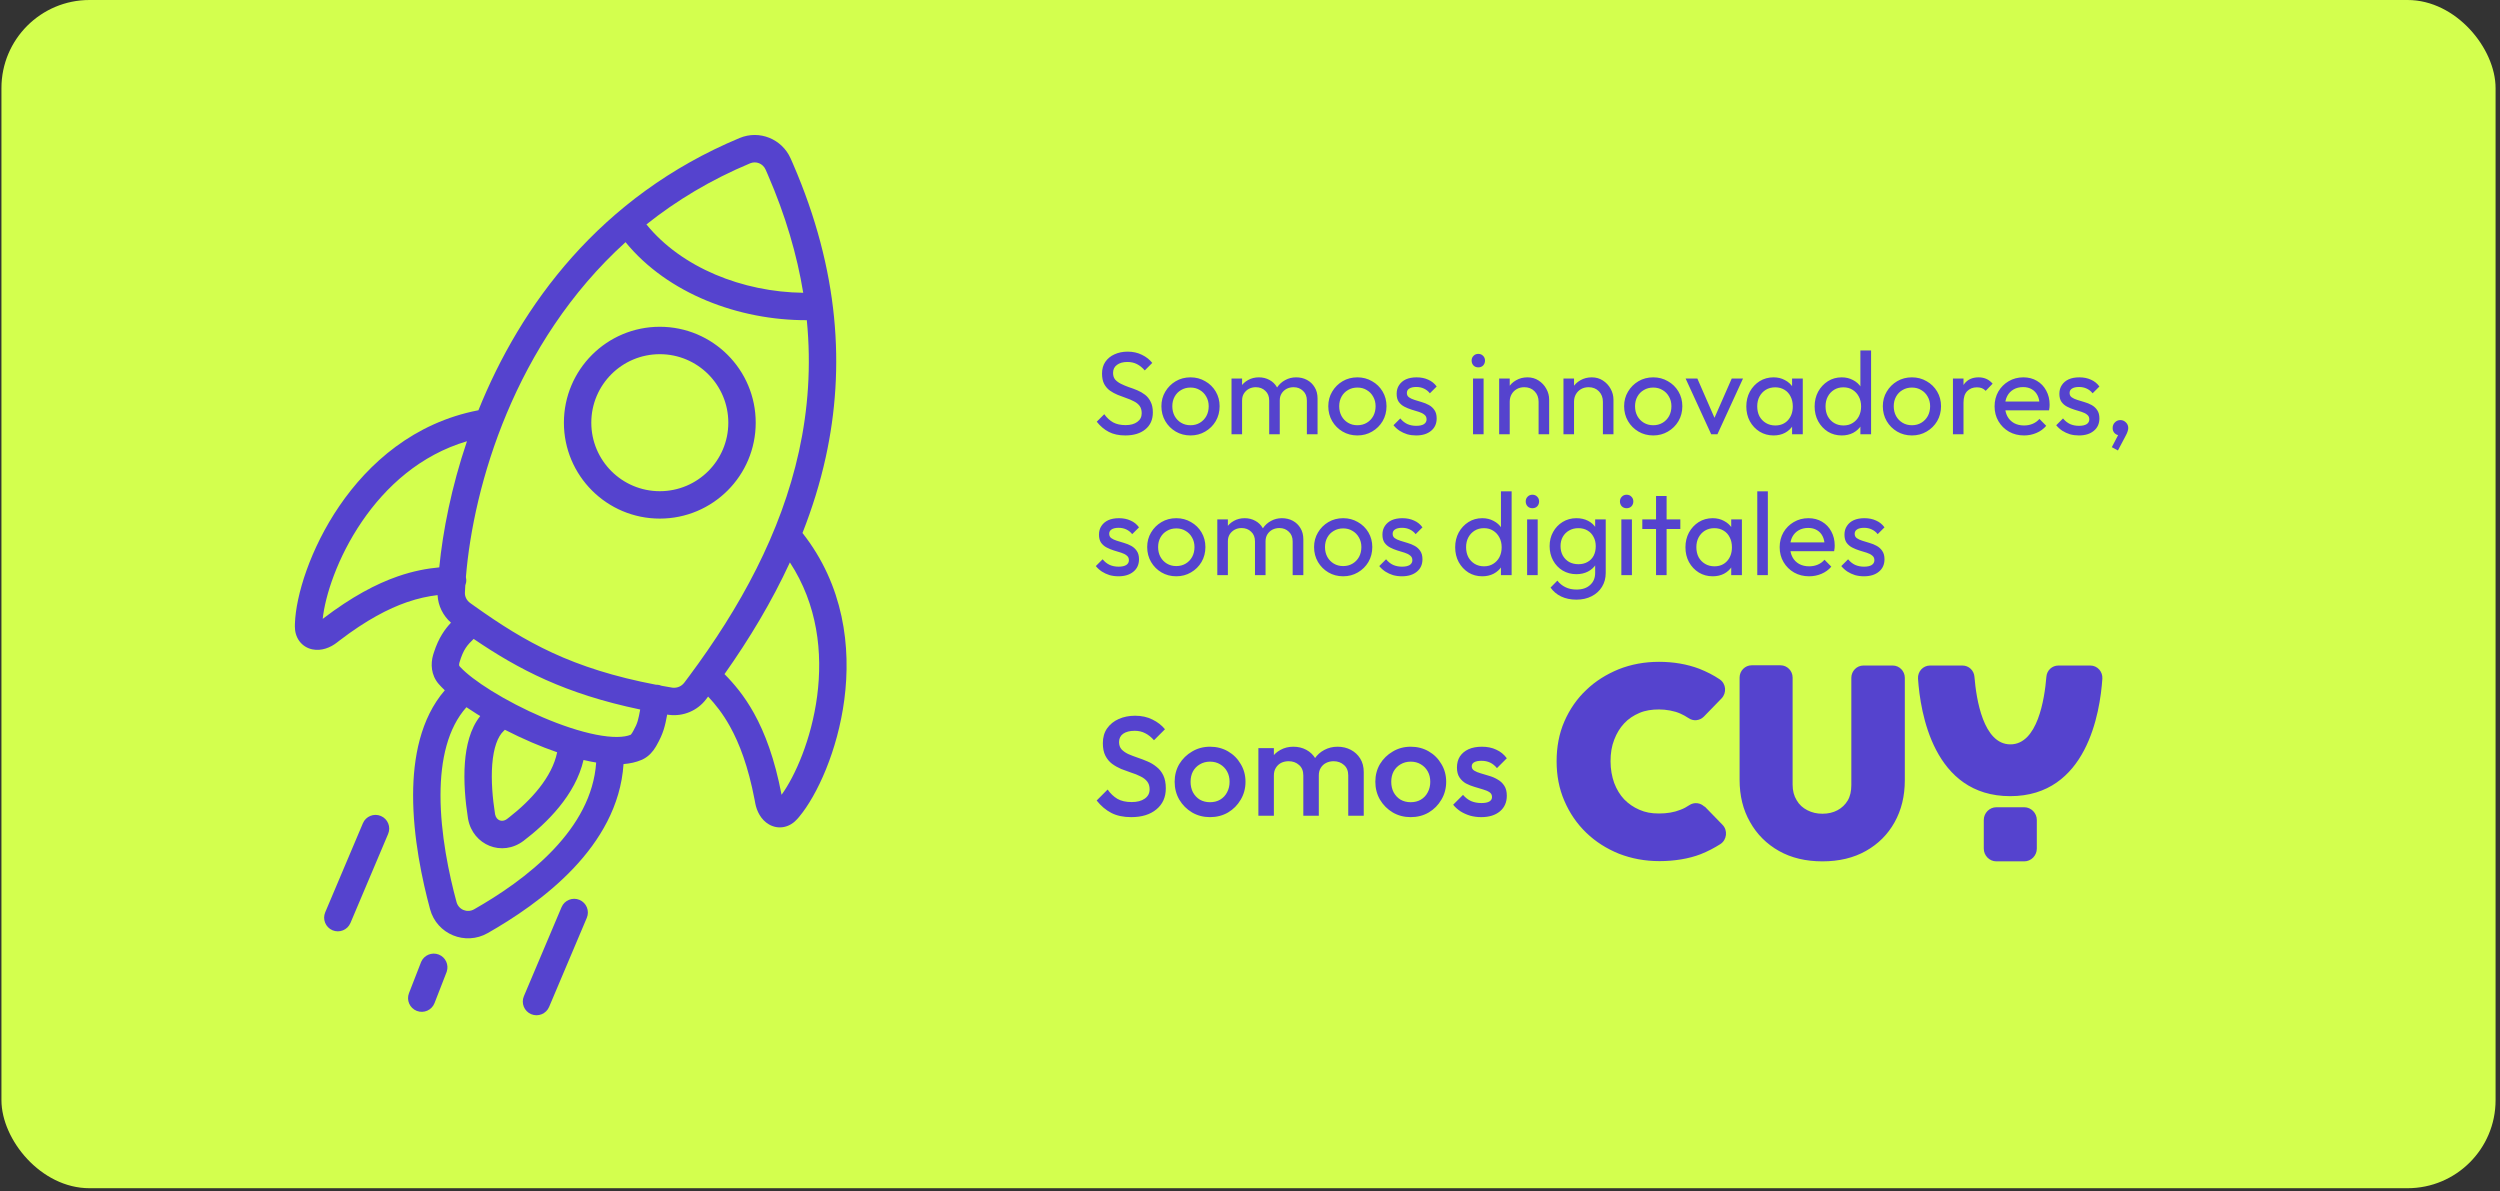<svg width="426" height="203" viewBox="0 0 426 203" fill="none" xmlns="http://www.w3.org/2000/svg">
<rect x="0" y="0" width="426" height="203" fill="#333333" stroke="none"/>
<rect x="0.246" width="425" height="202.471" rx="15" fill="#D3FF4E"/>
<path d="M191.746 74.2C190.653 74.2 189.719 74 188.946 73.6C188.173 73.2 187.486 72.62 186.886 71.86L188.166 70.58C188.606 71.193 189.113 71.66 189.686 71.98C190.259 72.287 190.966 72.44 191.806 72.44C192.633 72.44 193.293 72.26 193.786 71.9C194.293 71.54 194.546 71.047 194.546 70.42C194.546 69.9 194.426 69.48 194.186 69.16C193.946 68.84 193.619 68.58 193.206 68.38C192.806 68.167 192.366 67.98 191.886 67.82C191.406 67.647 190.926 67.467 190.446 67.28C189.966 67.08 189.526 66.84 189.126 66.56C188.726 66.267 188.399 65.887 188.146 65.42C187.906 64.953 187.786 64.367 187.786 63.66C187.786 62.873 187.973 62.207 188.346 61.66C188.733 61.1 189.253 60.673 189.906 60.38C190.573 60.073 191.319 59.92 192.146 59.92C193.053 59.92 193.866 60.1 194.586 60.46C195.306 60.807 195.893 61.267 196.346 61.84L195.066 63.12C194.653 62.64 194.206 62.28 193.726 62.04C193.259 61.8 192.719 61.68 192.106 61.68C191.359 61.68 190.766 61.847 190.326 62.18C189.886 62.5 189.666 62.953 189.666 63.54C189.666 64.007 189.786 64.387 190.026 64.68C190.279 64.96 190.606 65.2 191.006 65.4C191.406 65.6 191.846 65.787 192.326 65.96C192.819 66.12 193.306 66.3 193.786 66.5C194.266 66.7 194.706 66.953 195.106 67.26C195.506 67.567 195.826 67.967 196.066 68.46C196.319 68.94 196.446 69.547 196.446 70.28C196.446 71.507 196.019 72.467 195.166 73.16C194.326 73.853 193.186 74.2 191.746 74.2ZM202.863 74.2C201.93 74.2 201.09 73.98 200.343 73.54C199.596 73.1 199.003 72.507 198.563 71.76C198.123 71 197.903 70.153 197.903 69.22C197.903 68.3 198.123 67.473 198.563 66.74C199.003 65.993 199.596 65.4 200.343 64.96C201.09 64.52 201.93 64.3 202.863 64.3C203.783 64.3 204.616 64.52 205.363 64.96C206.123 65.387 206.723 65.973 207.163 66.72C207.603 67.467 207.823 68.3 207.823 69.22C207.823 70.153 207.603 71 207.163 71.76C206.723 72.507 206.123 73.1 205.363 73.54C204.616 73.98 203.783 74.2 202.863 74.2ZM202.863 72.46C203.463 72.46 203.996 72.32 204.463 72.04C204.93 71.76 205.296 71.38 205.563 70.9C205.83 70.407 205.963 69.847 205.963 69.22C205.963 68.607 205.823 68.06 205.543 67.58C205.276 67.1 204.91 66.727 204.443 66.46C203.99 66.18 203.463 66.04 202.863 66.04C202.263 66.04 201.73 66.18 201.263 66.46C200.796 66.727 200.43 67.1 200.163 67.58C199.896 68.06 199.763 68.607 199.763 69.22C199.763 69.847 199.896 70.407 200.163 70.9C200.43 71.38 200.796 71.76 201.263 72.04C201.73 72.32 202.263 72.46 202.863 72.46ZM209.851 74V64.5H211.651V74H209.851ZM216.271 74V68.26C216.271 67.553 216.051 67 215.611 66.6C215.185 66.187 214.645 65.98 213.991 65.98C213.551 65.98 213.158 66.073 212.811 66.26C212.465 66.447 212.185 66.707 211.971 67.04C211.758 67.373 211.651 67.773 211.651 68.24L210.911 67.88C210.911 67.16 211.065 66.533 211.371 66C211.691 65.467 212.125 65.053 212.671 64.76C213.218 64.453 213.831 64.3 214.511 64.3C215.178 64.3 215.778 64.447 216.311 64.74C216.858 65.033 217.285 65.447 217.591 65.98C217.911 66.513 218.071 67.147 218.071 67.88V74H216.271ZM222.691 74V68.26C222.691 67.553 222.471 67 222.031 66.6C221.605 66.187 221.071 65.98 220.431 65.98C219.991 65.98 219.591 66.073 219.231 66.26C218.885 66.447 218.605 66.707 218.391 67.04C218.178 67.373 218.071 67.773 218.071 68.24L217.051 67.88C217.091 67.147 217.285 66.52 217.631 66C217.991 65.467 218.451 65.053 219.011 64.76C219.571 64.453 220.185 64.3 220.851 64.3C221.545 64.3 222.165 64.447 222.711 64.74C223.258 65.033 223.691 65.447 224.011 65.98C224.345 66.513 224.511 67.153 224.511 67.9V74H222.691ZM231.301 74.2C230.367 74.2 229.527 73.98 228.781 73.54C228.034 73.1 227.441 72.507 227.001 71.76C226.561 71 226.341 70.153 226.341 69.22C226.341 68.3 226.561 67.473 227.001 66.74C227.441 65.993 228.034 65.4 228.781 64.96C229.527 64.52 230.367 64.3 231.301 64.3C232.221 64.3 233.054 64.52 233.801 64.96C234.561 65.387 235.161 65.973 235.601 66.72C236.041 67.467 236.261 68.3 236.261 69.22C236.261 70.153 236.041 71 235.601 71.76C235.161 72.507 234.561 73.1 233.801 73.54C233.054 73.98 232.221 74.2 231.301 74.2ZM231.301 72.46C231.901 72.46 232.434 72.32 232.901 72.04C233.367 71.76 233.734 71.38 234.001 70.9C234.267 70.407 234.401 69.847 234.401 69.22C234.401 68.607 234.261 68.06 233.981 67.58C233.714 67.1 233.347 66.727 232.881 66.46C232.427 66.18 231.901 66.04 231.301 66.04C230.701 66.04 230.167 66.18 229.701 66.46C229.234 66.727 228.867 67.1 228.601 67.58C228.334 68.06 228.201 68.607 228.201 69.22C228.201 69.847 228.334 70.407 228.601 70.9C228.867 71.38 229.234 71.76 229.701 72.04C230.167 72.32 230.701 72.46 231.301 72.46ZM241.309 74.2C240.775 74.2 240.269 74.133 239.789 74C239.322 73.853 238.889 73.653 238.489 73.4C238.089 73.133 237.742 72.82 237.449 72.46L238.609 71.3C238.955 71.727 239.355 72.047 239.809 72.26C240.262 72.46 240.769 72.56 241.329 72.56C241.889 72.56 242.322 72.467 242.629 72.28C242.935 72.08 243.089 71.807 243.089 71.46C243.089 71.113 242.962 70.847 242.709 70.66C242.469 70.46 242.155 70.3 241.769 70.18C241.382 70.047 240.969 69.92 240.529 69.8C240.102 69.667 239.695 69.5 239.309 69.3C238.922 69.1 238.602 68.827 238.349 68.48C238.109 68.133 237.989 67.673 237.989 67.1C237.989 66.527 238.129 66.033 238.409 65.62C238.689 65.193 239.075 64.867 239.569 64.64C240.075 64.413 240.682 64.3 241.389 64.3C242.135 64.3 242.795 64.433 243.369 64.7C243.955 64.953 244.435 65.34 244.809 65.86L243.649 67.02C243.382 66.673 243.049 66.407 242.649 66.22C242.262 66.033 241.822 65.94 241.329 65.94C240.809 65.94 240.409 66.033 240.129 66.22C239.862 66.393 239.729 66.64 239.729 66.96C239.729 67.28 239.849 67.527 240.089 67.7C240.329 67.873 240.642 68.02 241.029 68.14C241.429 68.26 241.842 68.387 242.269 68.52C242.695 68.64 243.102 68.807 243.489 69.02C243.875 69.233 244.189 69.52 244.429 69.88C244.682 70.24 244.809 70.713 244.809 71.3C244.809 72.193 244.489 72.9 243.849 73.42C243.222 73.94 242.375 74.2 241.309 74.2ZM251.004 74V64.5H252.804V74H251.004ZM251.904 62.6C251.571 62.6 251.297 62.493 251.084 62.28C250.871 62.053 250.764 61.773 250.764 61.44C250.764 61.12 250.871 60.853 251.084 60.64C251.297 60.413 251.571 60.3 251.904 60.3C252.237 60.3 252.511 60.413 252.724 60.64C252.937 60.853 253.044 61.12 253.044 61.44C253.044 61.773 252.937 62.053 252.724 62.28C252.511 62.493 252.237 62.6 251.904 62.6ZM262.177 74V68.46C262.177 67.74 261.95 67.147 261.497 66.68C261.043 66.213 260.457 65.98 259.737 65.98C259.257 65.98 258.83 66.087 258.457 66.3C258.083 66.513 257.79 66.807 257.577 67.18C257.363 67.553 257.257 67.98 257.257 68.46L256.517 68.04C256.517 67.32 256.677 66.68 256.997 66.12C257.317 65.56 257.763 65.12 258.337 64.8C258.91 64.467 259.557 64.3 260.277 64.3C260.997 64.3 261.63 64.48 262.177 64.84C262.737 65.2 263.177 65.673 263.497 66.26C263.817 66.833 263.977 67.447 263.977 68.1V74H262.177ZM255.457 74V64.5H257.257V74H255.457ZM273.134 74V68.46C273.134 67.74 272.907 67.147 272.454 66.68C272 66.213 271.414 65.98 270.694 65.98C270.214 65.98 269.787 66.087 269.414 66.3C269.04 66.513 268.747 66.807 268.534 67.18C268.32 67.553 268.214 67.98 268.214 68.46L267.474 68.04C267.474 67.32 267.634 66.68 267.954 66.12C268.274 65.56 268.72 65.12 269.294 64.8C269.867 64.467 270.514 64.3 271.234 64.3C271.954 64.3 272.587 64.48 273.134 64.84C273.694 65.2 274.134 65.673 274.454 66.26C274.774 66.833 274.934 67.447 274.934 68.1V74H273.134ZM266.414 74V64.5H268.214V74H266.414ZM281.711 74.2C280.777 74.2 279.937 73.98 279.191 73.54C278.444 73.1 277.851 72.507 277.411 71.76C276.971 71 276.751 70.153 276.751 69.22C276.751 68.3 276.971 67.473 277.411 66.74C277.851 65.993 278.444 65.4 279.191 64.96C279.937 64.52 280.777 64.3 281.711 64.3C282.631 64.3 283.464 64.52 284.211 64.96C284.971 65.387 285.571 65.973 286.011 66.72C286.451 67.467 286.671 68.3 286.671 69.22C286.671 70.153 286.451 71 286.011 71.76C285.571 72.507 284.971 73.1 284.211 73.54C283.464 73.98 282.631 74.2 281.711 74.2ZM281.711 72.46C282.311 72.46 282.844 72.32 283.311 72.04C283.777 71.76 284.144 71.38 284.411 70.9C284.677 70.407 284.811 69.847 284.811 69.22C284.811 68.607 284.671 68.06 284.391 67.58C284.124 67.1 283.757 66.727 283.291 66.46C282.837 66.18 282.311 66.04 281.711 66.04C281.111 66.04 280.577 66.18 280.111 66.46C279.644 66.727 279.277 67.1 279.011 67.58C278.744 68.06 278.611 68.607 278.611 69.22C278.611 69.847 278.744 70.407 279.011 70.9C279.277 71.38 279.644 71.76 280.111 72.04C280.577 72.32 281.111 72.46 281.711 72.46ZM291.588 74L287.228 64.5H289.228L292.728 72.52H291.568L295.088 64.5H297.008L292.648 74H291.588ZM302.212 74.2C301.345 74.2 300.558 73.987 299.852 73.56C299.145 73.12 298.585 72.527 298.172 71.78C297.772 71.033 297.572 70.193 297.572 69.26C297.572 68.327 297.772 67.487 298.172 66.74C298.585 65.993 299.138 65.4 299.832 64.96C300.538 64.52 301.332 64.3 302.212 64.3C302.932 64.3 303.572 64.453 304.132 64.76C304.705 65.053 305.165 65.467 305.512 66C305.858 66.52 306.052 67.127 306.092 67.82V70.68C306.052 71.36 305.858 71.967 305.512 72.5C305.178 73.033 304.725 73.453 304.152 73.76C303.592 74.053 302.945 74.2 302.212 74.2ZM302.512 72.5C303.405 72.5 304.125 72.2 304.672 71.6C305.218 70.987 305.492 70.207 305.492 69.26C305.492 68.607 305.365 68.04 305.112 67.56C304.872 67.067 304.525 66.687 304.072 66.42C303.618 66.14 303.092 66 302.492 66C301.892 66 301.358 66.14 300.892 66.42C300.438 66.7 300.078 67.087 299.812 67.58C299.558 68.06 299.432 68.613 299.432 69.24C299.432 69.88 299.558 70.447 299.812 70.94C300.078 71.42 300.445 71.8 300.912 72.08C301.378 72.36 301.912 72.5 302.512 72.5ZM305.372 74V71.44L305.712 69.12L305.372 66.82V64.5H307.192V74H305.372ZM313.832 74.2C312.952 74.2 312.166 73.987 311.472 73.56C310.779 73.12 310.226 72.527 309.812 71.78C309.412 71.033 309.212 70.193 309.212 69.26C309.212 68.327 309.412 67.487 309.812 66.74C310.226 65.993 310.779 65.4 311.472 64.96C312.166 64.52 312.952 64.3 313.832 64.3C314.539 64.3 315.179 64.453 315.752 64.76C316.326 65.053 316.786 65.467 317.132 66C317.492 66.52 317.692 67.127 317.732 67.82V70.68C317.692 71.36 317.499 71.967 317.152 72.5C316.806 73.033 316.346 73.453 315.772 73.76C315.199 74.053 314.552 74.2 313.832 74.2ZM314.132 72.5C314.732 72.5 315.252 72.36 315.692 72.08C316.146 71.8 316.499 71.42 316.752 70.94C317.006 70.447 317.132 69.887 317.132 69.26C317.132 68.607 316.999 68.04 316.732 67.56C316.479 67.08 316.126 66.7 315.672 66.42C315.232 66.14 314.712 66 314.112 66C313.512 66 312.986 66.14 312.532 66.42C312.079 66.7 311.719 67.087 311.452 67.58C311.199 68.06 311.072 68.613 311.072 69.24C311.072 69.88 311.199 70.447 311.452 70.94C311.719 71.42 312.079 71.8 312.532 72.08C312.999 72.36 313.532 72.5 314.132 72.5ZM318.832 74H317.012V71.44L317.352 69.12L317.012 66.82V59.72H318.832V74ZM325.793 74.2C324.859 74.2 324.019 73.98 323.273 73.54C322.526 73.1 321.933 72.507 321.493 71.76C321.053 71 320.833 70.153 320.833 69.22C320.833 68.3 321.053 67.473 321.493 66.74C321.933 65.993 322.526 65.4 323.273 64.96C324.019 64.52 324.859 64.3 325.793 64.3C326.713 64.3 327.546 64.52 328.293 64.96C329.053 65.387 329.653 65.973 330.093 66.72C330.533 67.467 330.753 68.3 330.753 69.22C330.753 70.153 330.533 71 330.093 71.76C329.653 72.507 329.053 73.1 328.293 73.54C327.546 73.98 326.713 74.2 325.793 74.2ZM325.793 72.46C326.393 72.46 326.926 72.32 327.393 72.04C327.859 71.76 328.226 71.38 328.493 70.9C328.759 70.407 328.893 69.847 328.893 69.22C328.893 68.607 328.753 68.06 328.473 67.58C328.206 67.1 327.839 66.727 327.373 66.46C326.919 66.18 326.393 66.04 325.793 66.04C325.193 66.04 324.659 66.18 324.193 66.46C323.726 66.727 323.359 67.1 323.093 67.58C322.826 68.06 322.693 68.607 322.693 69.22C322.693 69.847 322.826 70.407 323.093 70.9C323.359 71.38 323.726 71.76 324.193 72.04C324.659 72.32 325.193 72.46 325.793 72.46ZM332.781 74V64.5H334.581V74H332.781ZM334.581 68.58L333.901 68.28C333.901 67.067 334.181 66.1 334.741 65.38C335.301 64.66 336.108 64.3 337.161 64.3C337.641 64.3 338.074 64.387 338.461 64.56C338.848 64.72 339.208 64.993 339.541 65.38L338.361 66.6C338.161 66.387 337.941 66.233 337.701 66.14C337.461 66.047 337.181 66 336.861 66C336.194 66 335.648 66.213 335.221 66.64C334.794 67.067 334.581 67.713 334.581 68.58ZM344.896 74.2C343.949 74.2 343.096 73.987 342.336 73.56C341.576 73.12 340.976 72.527 340.536 71.78C340.096 71.033 339.876 70.187 339.876 69.24C339.876 68.307 340.089 67.467 340.516 66.72C340.956 65.973 341.542 65.387 342.276 64.96C343.022 64.52 343.856 64.3 344.776 64.3C345.656 64.3 346.429 64.5 347.096 64.9C347.776 65.3 348.302 65.853 348.676 66.56C349.062 67.267 349.256 68.067 349.256 68.96C349.256 69.093 349.249 69.24 349.236 69.4C349.222 69.547 349.196 69.72 349.156 69.92H341.136V68.42H348.196L347.536 69C347.536 68.36 347.422 67.82 347.196 67.38C346.969 66.927 346.649 66.58 346.236 66.34C345.822 66.087 345.322 65.96 344.736 65.96C344.122 65.96 343.582 66.093 343.116 66.36C342.649 66.627 342.289 67 342.036 67.48C341.782 67.96 341.656 68.527 341.656 69.18C341.656 69.847 341.789 70.433 342.056 70.94C342.322 71.433 342.702 71.82 343.196 72.1C343.689 72.367 344.256 72.5 344.896 72.5C345.429 72.5 345.916 72.407 346.356 72.22C346.809 72.033 347.196 71.753 347.516 71.38L348.676 72.56C348.222 73.093 347.662 73.5 346.996 73.78C346.342 74.06 345.642 74.2 344.896 74.2ZM354.238 74.2C353.705 74.2 353.198 74.133 352.718 74C352.252 73.853 351.818 73.653 351.418 73.4C351.018 73.133 350.672 72.82 350.378 72.46L351.538 71.3C351.885 71.727 352.285 72.047 352.738 72.26C353.192 72.46 353.698 72.56 354.258 72.56C354.818 72.56 355.252 72.467 355.558 72.28C355.865 72.08 356.018 71.807 356.018 71.46C356.018 71.113 355.892 70.847 355.638 70.66C355.398 70.46 355.085 70.3 354.698 70.18C354.312 70.047 353.898 69.92 353.458 69.8C353.032 69.667 352.625 69.5 352.238 69.3C351.852 69.1 351.532 68.827 351.278 68.48C351.038 68.133 350.918 67.673 350.918 67.1C350.918 66.527 351.058 66.033 351.338 65.62C351.618 65.193 352.005 64.867 352.498 64.64C353.005 64.413 353.612 64.3 354.318 64.3C355.065 64.3 355.725 64.433 356.298 64.7C356.885 64.953 357.365 65.34 357.738 65.86L356.578 67.02C356.312 66.673 355.978 66.407 355.578 66.22C355.192 66.033 354.752 65.94 354.258 65.94C353.738 65.94 353.338 66.033 353.058 66.22C352.792 66.393 352.658 66.64 352.658 66.96C352.658 67.28 352.778 67.527 353.018 67.7C353.258 67.873 353.572 68.02 353.958 68.14C354.358 68.26 354.772 68.387 355.198 68.52C355.625 68.64 356.032 68.807 356.418 69.02C356.805 69.233 357.118 69.52 357.358 69.88C357.612 70.24 357.738 70.713 357.738 71.3C357.738 72.193 357.418 72.9 356.778 73.42C356.152 73.94 355.305 74.2 354.238 74.2ZM359.854 76.2L361.094 73.82L361.734 73.66C361.667 73.807 361.58 73.927 361.474 74.02C361.38 74.113 361.26 74.16 361.114 74.16C360.834 74.16 360.574 74.047 360.334 73.82C360.107 73.58 359.994 73.287 359.994 72.94C359.994 72.553 360.12 72.233 360.374 71.98C360.627 71.713 360.947 71.58 361.334 71.58C361.68 71.58 361.987 71.713 362.254 71.98C362.52 72.233 362.654 72.553 362.654 72.94C362.654 73.087 362.62 73.267 362.554 73.48C362.5 73.68 362.387 73.94 362.214 74.26L360.894 76.76L359.854 76.2ZM190.586 98.2C190.053 98.2 189.546 98.133 189.066 98C188.599 97.853 188.166 97.653 187.766 97.4C187.366 97.133 187.019 96.82 186.726 96.46L187.886 95.3C188.233 95.727 188.633 96.047 189.086 96.26C189.539 96.46 190.046 96.56 190.606 96.56C191.166 96.56 191.599 96.467 191.906 96.28C192.213 96.08 192.366 95.807 192.366 95.46C192.366 95.113 192.239 94.847 191.986 94.66C191.746 94.46 191.433 94.3 191.046 94.18C190.659 94.047 190.246 93.92 189.806 93.8C189.379 93.667 188.973 93.5 188.586 93.3C188.199 93.1 187.879 92.827 187.626 92.48C187.386 92.133 187.266 91.673 187.266 91.1C187.266 90.527 187.406 90.033 187.686 89.62C187.966 89.193 188.353 88.867 188.846 88.64C189.353 88.413 189.959 88.3 190.666 88.3C191.413 88.3 192.073 88.433 192.646 88.7C193.233 88.953 193.713 89.34 194.086 89.86L192.926 91.02C192.659 90.673 192.326 90.407 191.926 90.22C191.539 90.033 191.099 89.94 190.606 89.94C190.086 89.94 189.686 90.033 189.406 90.22C189.139 90.393 189.006 90.64 189.006 90.96C189.006 91.28 189.126 91.527 189.366 91.7C189.606 91.873 189.919 92.02 190.306 92.14C190.706 92.26 191.119 92.387 191.546 92.52C191.973 92.64 192.379 92.807 192.766 93.02C193.153 93.233 193.466 93.52 193.706 93.88C193.959 94.24 194.086 94.713 194.086 95.3C194.086 96.193 193.766 96.9 193.126 97.42C192.499 97.94 191.653 98.2 190.586 98.2ZM200.441 98.2C199.508 98.2 198.668 97.98 197.921 97.54C197.175 97.1 196.581 96.507 196.141 95.76C195.701 95 195.481 94.153 195.481 93.22C195.481 92.3 195.701 91.473 196.141 90.74C196.581 89.993 197.175 89.4 197.921 88.96C198.668 88.52 199.508 88.3 200.441 88.3C201.361 88.3 202.195 88.52 202.941 88.96C203.701 89.387 204.301 89.973 204.741 90.72C205.181 91.467 205.401 92.3 205.401 93.22C205.401 94.153 205.181 95 204.741 95.76C204.301 96.507 203.701 97.1 202.941 97.54C202.195 97.98 201.361 98.2 200.441 98.2ZM200.441 96.46C201.041 96.46 201.575 96.32 202.041 96.04C202.508 95.76 202.875 95.38 203.141 94.9C203.408 94.407 203.541 93.847 203.541 93.22C203.541 92.607 203.401 92.06 203.121 91.58C202.855 91.1 202.488 90.727 202.021 90.46C201.568 90.18 201.041 90.04 200.441 90.04C199.841 90.04 199.308 90.18 198.841 90.46C198.375 90.727 198.008 91.1 197.741 91.58C197.475 92.06 197.341 92.607 197.341 93.22C197.341 93.847 197.475 94.407 197.741 94.9C198.008 95.38 198.375 95.76 198.841 96.04C199.308 96.32 199.841 96.46 200.441 96.46ZM207.429 98V88.5H209.229V98H207.429ZM213.849 98V92.26C213.849 91.553 213.629 91 213.189 90.6C212.763 90.187 212.223 89.98 211.569 89.98C211.129 89.98 210.736 90.073 210.389 90.26C210.043 90.447 209.763 90.707 209.549 91.04C209.336 91.373 209.229 91.773 209.229 92.24L208.489 91.88C208.489 91.16 208.643 90.533 208.949 90C209.269 89.467 209.703 89.053 210.249 88.76C210.796 88.453 211.409 88.3 212.089 88.3C212.756 88.3 213.356 88.447 213.889 88.74C214.436 89.033 214.863 89.447 215.169 89.98C215.489 90.513 215.649 91.147 215.649 91.88V98H213.849ZM220.269 98V92.26C220.269 91.553 220.049 91 219.609 90.6C219.183 90.187 218.649 89.98 218.009 89.98C217.569 89.98 217.169 90.073 216.809 90.26C216.463 90.447 216.183 90.707 215.969 91.04C215.756 91.373 215.649 91.773 215.649 92.24L214.629 91.88C214.669 91.147 214.863 90.52 215.209 90C215.569 89.467 216.029 89.053 216.589 88.76C217.149 88.453 217.763 88.3 218.429 88.3C219.123 88.3 219.743 88.447 220.289 88.74C220.836 89.033 221.269 89.447 221.589 89.98C221.923 90.513 222.089 91.153 222.089 91.9V98H220.269ZM228.879 98.2C227.945 98.2 227.105 97.98 226.359 97.54C225.612 97.1 225.019 96.507 224.579 95.76C224.139 95 223.919 94.153 223.919 93.22C223.919 92.3 224.139 91.473 224.579 90.74C225.019 89.993 225.612 89.4 226.359 88.96C227.105 88.52 227.945 88.3 228.879 88.3C229.799 88.3 230.632 88.52 231.379 88.96C232.139 89.387 232.739 89.973 233.179 90.72C233.619 91.467 233.839 92.3 233.839 93.22C233.839 94.153 233.619 95 233.179 95.76C232.739 96.507 232.139 97.1 231.379 97.54C230.632 97.98 229.799 98.2 228.879 98.2ZM228.879 96.46C229.479 96.46 230.012 96.32 230.479 96.04C230.945 95.76 231.312 95.38 231.579 94.9C231.845 94.407 231.979 93.847 231.979 93.22C231.979 92.607 231.839 92.06 231.559 91.58C231.292 91.1 230.925 90.727 230.459 90.46C230.005 90.18 229.479 90.04 228.879 90.04C228.279 90.04 227.745 90.18 227.279 90.46C226.812 90.727 226.445 91.1 226.179 91.58C225.912 92.06 225.779 92.607 225.779 93.22C225.779 93.847 225.912 94.407 226.179 94.9C226.445 95.38 226.812 95.76 227.279 96.04C227.745 96.32 228.279 96.46 228.879 96.46ZM238.887 98.2C238.354 98.2 237.847 98.133 237.367 98C236.9 97.853 236.467 97.653 236.067 97.4C235.667 97.133 235.32 96.82 235.027 96.46L236.187 95.3C236.534 95.727 236.934 96.047 237.387 96.26C237.84 96.46 238.347 96.56 238.907 96.56C239.467 96.56 239.9 96.467 240.207 96.28C240.514 96.08 240.667 95.807 240.667 95.46C240.667 95.113 240.54 94.847 240.287 94.66C240.047 94.46 239.734 94.3 239.347 94.18C238.96 94.047 238.547 93.92 238.107 93.8C237.68 93.667 237.274 93.5 236.887 93.3C236.5 93.1 236.18 92.827 235.927 92.48C235.687 92.133 235.567 91.673 235.567 91.1C235.567 90.527 235.707 90.033 235.987 89.62C236.267 89.193 236.654 88.867 237.147 88.64C237.654 88.413 238.26 88.3 238.967 88.3C239.714 88.3 240.374 88.433 240.947 88.7C241.534 88.953 242.014 89.34 242.387 89.86L241.227 91.02C240.96 90.673 240.627 90.407 240.227 90.22C239.84 90.033 239.4 89.94 238.907 89.94C238.387 89.94 237.987 90.033 237.707 90.22C237.44 90.393 237.307 90.64 237.307 90.96C237.307 91.28 237.427 91.527 237.667 91.7C237.907 91.873 238.22 92.02 238.607 92.14C239.007 92.26 239.42 92.387 239.847 92.52C240.274 92.64 240.68 92.807 241.067 93.02C241.454 93.233 241.767 93.52 242.007 93.88C242.26 94.24 242.387 94.713 242.387 95.3C242.387 96.193 242.067 96.9 241.427 97.42C240.8 97.94 239.954 98.2 238.887 98.2ZM252.582 98.2C251.702 98.2 250.916 97.987 250.222 97.56C249.529 97.12 248.976 96.527 248.562 95.78C248.162 95.033 247.962 94.193 247.962 93.26C247.962 92.327 248.162 91.487 248.562 90.74C248.976 89.993 249.529 89.4 250.222 88.96C250.916 88.52 251.702 88.3 252.582 88.3C253.289 88.3 253.929 88.453 254.502 88.76C255.076 89.053 255.536 89.467 255.882 90C256.242 90.52 256.442 91.127 256.482 91.82V94.68C256.442 95.36 256.249 95.967 255.902 96.5C255.556 97.033 255.096 97.453 254.522 97.76C253.949 98.053 253.302 98.2 252.582 98.2ZM252.882 96.5C253.482 96.5 254.002 96.36 254.442 96.08C254.896 95.8 255.249 95.42 255.502 94.94C255.756 94.447 255.882 93.887 255.882 93.26C255.882 92.607 255.749 92.04 255.482 91.56C255.229 91.08 254.876 90.7 254.422 90.42C253.982 90.14 253.462 90 252.862 90C252.262 90 251.736 90.14 251.282 90.42C250.829 90.7 250.469 91.087 250.202 91.58C249.949 92.06 249.822 92.613 249.822 93.24C249.822 93.88 249.949 94.447 250.202 94.94C250.469 95.42 250.829 95.8 251.282 96.08C251.749 96.36 252.282 96.5 252.882 96.5ZM257.582 98H255.762V95.44L256.102 93.12L255.762 90.82V83.72H257.582V98ZM260.223 98V88.5H262.023V98H260.223ZM261.123 86.6C260.789 86.6 260.516 86.493 260.303 86.28C260.089 86.053 259.983 85.773 259.983 85.44C259.983 85.12 260.089 84.853 260.303 84.64C260.516 84.413 260.789 84.3 261.123 84.3C261.456 84.3 261.729 84.413 261.943 84.64C262.156 84.853 262.263 85.12 262.263 85.44C262.263 85.773 262.156 86.053 261.943 86.28C261.729 86.493 261.456 86.6 261.123 86.6ZM268.615 102.18C267.642 102.18 266.775 102 266.015 101.64C265.269 101.28 264.669 100.773 264.215 100.12L265.375 98.94C265.762 99.433 266.222 99.807 266.755 100.06C267.289 100.327 267.922 100.46 268.655 100.46C269.629 100.46 270.395 100.2 270.955 99.68C271.529 99.173 271.815 98.487 271.815 97.62V95.26L272.135 93.12L271.815 91V88.5H273.615V97.62C273.615 98.527 273.402 99.32 272.975 100C272.562 100.68 271.975 101.213 271.215 101.6C270.469 101.987 269.602 102.18 268.615 102.18ZM268.615 97.84C267.749 97.84 266.969 97.633 266.275 97.22C265.595 96.807 265.055 96.24 264.655 95.52C264.255 94.787 264.055 93.967 264.055 93.06C264.055 92.153 264.255 91.347 264.655 90.64C265.055 89.92 265.595 89.353 266.275 88.94C266.969 88.513 267.749 88.3 268.615 88.3C269.362 88.3 270.022 88.447 270.595 88.74C271.169 89.033 271.622 89.447 271.955 89.98C272.302 90.5 272.489 91.113 272.515 91.82V94.34C272.475 95.033 272.282 95.647 271.935 96.18C271.602 96.7 271.149 97.107 270.575 97.4C270.002 97.693 269.349 97.84 268.615 97.84ZM268.975 96.14C269.562 96.14 270.075 96.013 270.515 95.76C270.969 95.507 271.315 95.153 271.555 94.7C271.795 94.233 271.915 93.693 271.915 93.08C271.915 92.467 271.789 91.933 271.535 91.48C271.295 91.013 270.955 90.653 270.515 90.4C270.075 90.133 269.555 90 268.955 90C268.355 90 267.829 90.133 267.375 90.4C266.922 90.653 266.562 91.013 266.295 91.48C266.042 91.933 265.915 92.46 265.915 93.06C265.915 93.66 266.042 94.193 266.295 94.66C266.562 95.127 266.922 95.493 267.375 95.76C267.842 96.013 268.375 96.14 268.975 96.14ZM276.278 98V88.5H278.078V98H276.278ZM277.178 86.6C276.844 86.6 276.571 86.493 276.358 86.28C276.144 86.053 276.038 85.773 276.038 85.44C276.038 85.12 276.144 84.853 276.358 84.64C276.571 84.413 276.844 84.3 277.178 84.3C277.511 84.3 277.784 84.413 277.998 84.64C278.211 84.853 278.318 85.12 278.318 85.44C278.318 85.773 278.211 86.053 277.998 86.28C277.784 86.493 277.511 86.6 277.178 86.6ZM282.19 98V84.52H283.99V98H282.19ZM279.85 90.14V88.5H286.33V90.14H279.85ZM291.84 98.2C290.974 98.2 290.187 97.987 289.48 97.56C288.774 97.12 288.214 96.527 287.8 95.78C287.4 95.033 287.2 94.193 287.2 93.26C287.2 92.327 287.4 91.487 287.8 90.74C288.214 89.993 288.767 89.4 289.46 88.96C290.167 88.52 290.96 88.3 291.84 88.3C292.56 88.3 293.2 88.453 293.76 88.76C294.334 89.053 294.794 89.467 295.14 90C295.487 90.52 295.68 91.127 295.72 91.82V94.68C295.68 95.36 295.487 95.967 295.14 96.5C294.807 97.033 294.354 97.453 293.78 97.76C293.22 98.053 292.574 98.2 291.84 98.2ZM292.14 96.5C293.034 96.5 293.754 96.2 294.3 95.6C294.847 94.987 295.12 94.207 295.12 93.26C295.12 92.607 294.994 92.04 294.74 91.56C294.5 91.067 294.154 90.687 293.7 90.42C293.247 90.14 292.72 90 292.12 90C291.52 90 290.987 90.14 290.52 90.42C290.067 90.7 289.707 91.087 289.44 91.58C289.187 92.06 289.06 92.613 289.06 93.24C289.06 93.88 289.187 94.447 289.44 94.94C289.707 95.42 290.074 95.8 290.54 96.08C291.007 96.36 291.54 96.5 292.14 96.5ZM295 98V95.44L295.34 93.12L295 90.82V88.5H296.82V98H295ZM299.441 98V83.72H301.241V98H299.441ZM308.275 98.2C307.328 98.2 306.475 97.987 305.715 97.56C304.955 97.12 304.355 96.527 303.915 95.78C303.475 95.033 303.255 94.187 303.255 93.24C303.255 92.307 303.468 91.467 303.895 90.72C304.335 89.973 304.921 89.387 305.655 88.96C306.401 88.52 307.235 88.3 308.155 88.3C309.035 88.3 309.808 88.5 310.475 88.9C311.155 89.3 311.681 89.853 312.055 90.56C312.441 91.267 312.635 92.067 312.635 92.96C312.635 93.093 312.628 93.24 312.615 93.4C312.601 93.547 312.575 93.72 312.535 93.92H304.515V92.42H311.575L310.915 93C310.915 92.36 310.801 91.82 310.575 91.38C310.348 90.927 310.028 90.58 309.615 90.34C309.201 90.087 308.701 89.96 308.115 89.96C307.501 89.96 306.961 90.093 306.495 90.36C306.028 90.627 305.668 91 305.415 91.48C305.161 91.96 305.035 92.527 305.035 93.18C305.035 93.847 305.168 94.433 305.435 94.94C305.701 95.433 306.081 95.82 306.575 96.1C307.068 96.367 307.635 96.5 308.275 96.5C308.808 96.5 309.295 96.407 309.735 96.22C310.188 96.033 310.575 95.753 310.895 95.38L312.055 96.56C311.601 97.093 311.041 97.5 310.375 97.78C309.721 98.06 309.021 98.2 308.275 98.2ZM317.617 98.2C317.084 98.2 316.577 98.133 316.097 98C315.631 97.853 315.197 97.653 314.797 97.4C314.397 97.133 314.051 96.82 313.757 96.46L314.917 95.3C315.264 95.727 315.664 96.047 316.117 96.26C316.571 96.46 317.077 96.56 317.637 96.56C318.197 96.56 318.631 96.467 318.937 96.28C319.244 96.08 319.397 95.807 319.397 95.46C319.397 95.113 319.271 94.847 319.017 94.66C318.777 94.46 318.464 94.3 318.077 94.18C317.691 94.047 317.277 93.92 316.837 93.8C316.411 93.667 316.004 93.5 315.617 93.3C315.231 93.1 314.911 92.827 314.657 92.48C314.417 92.133 314.297 91.673 314.297 91.1C314.297 90.527 314.437 90.033 314.717 89.62C314.997 89.193 315.384 88.867 315.877 88.64C316.384 88.413 316.991 88.3 317.697 88.3C318.444 88.3 319.104 88.433 319.677 88.7C320.264 88.953 320.744 89.34 321.117 89.86L319.957 91.02C319.691 90.673 319.357 90.407 318.957 90.22C318.571 90.033 318.131 89.94 317.637 89.94C317.117 89.94 316.717 90.033 316.437 90.22C316.171 90.393 316.037 90.64 316.037 90.96C316.037 91.28 316.157 91.527 316.397 91.7C316.637 91.873 316.951 92.02 317.337 92.14C317.737 92.26 318.151 92.387 318.577 92.52C319.004 92.64 319.411 92.807 319.797 93.02C320.184 93.233 320.497 93.52 320.737 93.88C320.991 94.24 321.117 94.713 321.117 95.3C321.117 96.193 320.797 96.9 320.157 97.42C319.531 97.94 318.684 98.2 317.617 98.2Z" fill="#5543CE"/>
<path d="M192.75 139.24C191.422 139.24 190.294 139 189.366 138.52C188.438 138.04 187.606 137.336 186.87 136.408L188.742 134.536C189.206 135.208 189.758 135.736 190.398 136.12C191.038 136.488 191.854 136.672 192.846 136.672C193.774 136.672 194.51 136.48 195.054 136.096C195.614 135.712 195.894 135.184 195.894 134.512C195.894 133.952 195.75 133.496 195.462 133.144C195.174 132.792 194.79 132.504 194.31 132.28C193.846 132.04 193.326 131.832 192.75 131.656C192.19 131.464 191.622 131.256 191.046 131.032C190.486 130.792 189.966 130.496 189.486 130.144C189.022 129.792 188.646 129.336 188.358 128.776C188.07 128.216 187.926 127.504 187.926 126.64C187.926 125.648 188.166 124.808 188.646 124.12C189.142 123.416 189.806 122.88 190.638 122.512C191.47 122.144 192.398 121.96 193.422 121.96C194.526 121.96 195.51 122.176 196.374 122.608C197.254 123.04 197.966 123.592 198.51 124.264L196.638 126.136C196.158 125.592 195.654 125.192 195.126 124.936C194.614 124.664 194.022 124.528 193.35 124.528C192.518 124.528 191.862 124.696 191.382 125.032C190.918 125.368 190.686 125.84 190.686 126.448C190.686 126.96 190.83 127.376 191.118 127.696C191.406 128 191.782 128.264 192.246 128.488C192.726 128.696 193.246 128.896 193.806 129.088C194.382 129.28 194.95 129.496 195.51 129.736C196.086 129.976 196.606 130.288 197.07 130.672C197.55 131.04 197.934 131.52 198.222 132.112C198.51 132.704 198.654 133.448 198.654 134.344C198.654 135.848 198.118 137.04 197.046 137.92C195.99 138.8 194.558 139.24 192.75 139.24ZM206.185 139.24C205.065 139.24 204.049 138.976 203.137 138.448C202.225 137.904 201.497 137.176 200.953 136.264C200.425 135.352 200.161 134.336 200.161 133.216C200.161 132.096 200.425 131.088 200.953 130.192C201.497 129.296 202.225 128.584 203.137 128.056C204.049 127.512 205.065 127.24 206.185 127.24C207.321 127.24 208.345 127.504 209.257 128.032C210.169 128.56 210.889 129.28 211.417 130.192C211.961 131.088 212.233 132.096 212.233 133.216C212.233 134.336 211.961 135.352 211.417 136.264C210.889 137.176 210.169 137.904 209.257 138.448C208.345 138.976 207.321 139.24 206.185 139.24ZM206.185 136.696C206.841 136.696 207.417 136.552 207.913 136.264C208.425 135.96 208.817 135.544 209.089 135.016C209.377 134.488 209.521 133.888 209.521 133.216C209.521 132.544 209.377 131.952 209.089 131.44C208.801 130.928 208.409 130.528 207.913 130.24C207.417 129.936 206.841 129.784 206.185 129.784C205.545 129.784 204.969 129.936 204.457 130.24C203.961 130.528 203.569 130.928 203.281 131.44C203.009 131.952 202.873 132.544 202.873 133.216C202.873 133.888 203.009 134.488 203.281 135.016C203.569 135.544 203.961 135.96 204.457 136.264C204.969 136.552 205.545 136.696 206.185 136.696ZM214.429 139V127.48H217.069V139H214.429ZM222.085 139V132.136C222.085 131.368 221.845 130.776 221.365 130.36C220.885 129.928 220.293 129.712 219.589 129.712C219.109 129.712 218.677 129.808 218.293 130C217.925 130.192 217.629 130.472 217.405 130.84C217.181 131.192 217.069 131.624 217.069 132.136L216.037 131.56C216.037 130.68 216.229 129.92 216.613 129.28C216.997 128.64 217.517 128.144 218.173 127.792C218.829 127.424 219.565 127.24 220.381 127.24C221.197 127.24 221.933 127.416 222.589 127.768C223.245 128.12 223.765 128.616 224.149 129.256C224.533 129.896 224.725 130.664 224.725 131.56V139H222.085ZM229.741 139V132.136C229.741 131.368 229.501 130.776 229.021 130.36C228.541 129.928 227.949 129.712 227.245 129.712C226.781 129.712 226.357 129.808 225.973 130C225.589 130.192 225.285 130.472 225.061 130.84C224.837 131.192 224.725 131.624 224.725 132.136L223.237 131.56C223.317 130.68 223.573 129.92 224.005 129.28C224.437 128.64 224.989 128.144 225.661 127.792C226.349 127.424 227.101 127.24 227.917 127.24C228.749 127.24 229.501 127.416 230.173 127.768C230.845 128.12 231.381 128.616 231.781 129.256C232.181 129.896 232.381 130.664 232.381 131.56V139H229.741ZM240.381 139.24C239.261 139.24 238.245 138.976 237.333 138.448C236.421 137.904 235.693 137.176 235.149 136.264C234.621 135.352 234.357 134.336 234.357 133.216C234.357 132.096 234.621 131.088 235.149 130.192C235.693 129.296 236.421 128.584 237.333 128.056C238.245 127.512 239.261 127.24 240.381 127.24C241.517 127.24 242.541 127.504 243.453 128.032C244.365 128.56 245.085 129.28 245.613 130.192C246.157 131.088 246.429 132.096 246.429 133.216C246.429 134.336 246.157 135.352 245.613 136.264C245.085 137.176 244.365 137.904 243.453 138.448C242.541 138.976 241.517 139.24 240.381 139.24ZM240.381 136.696C241.037 136.696 241.613 136.552 242.109 136.264C242.621 135.96 243.013 135.544 243.285 135.016C243.573 134.488 243.717 133.888 243.717 133.216C243.717 132.544 243.573 131.952 243.285 131.44C242.997 130.928 242.605 130.528 242.109 130.24C241.613 129.936 241.037 129.784 240.381 129.784C239.741 129.784 239.165 129.936 238.653 130.24C238.157 130.528 237.765 130.928 237.477 131.44C237.205 131.952 237.069 132.544 237.069 133.216C237.069 133.888 237.205 134.488 237.477 135.016C237.765 135.544 238.157 135.96 238.653 136.264C239.165 136.552 239.741 136.696 240.381 136.696ZM252.392 139.24C251.752 139.24 251.136 139.16 250.544 139C249.952 138.824 249.408 138.584 248.912 138.28C248.416 137.96 247.984 137.576 247.616 137.128L249.296 135.448C249.696 135.912 250.152 136.264 250.664 136.504C251.192 136.728 251.784 136.84 252.44 136.84C253.032 136.84 253.48 136.752 253.784 136.576C254.088 136.4 254.24 136.144 254.24 135.808C254.24 135.456 254.096 135.184 253.808 134.992C253.52 134.8 253.144 134.64 252.68 134.512C252.232 134.368 251.752 134.224 251.24 134.08C250.744 133.936 250.264 133.744 249.8 133.504C249.352 133.248 248.984 132.904 248.696 132.472C248.408 132.04 248.264 131.48 248.264 130.792C248.264 130.056 248.432 129.424 248.768 128.896C249.12 128.368 249.608 127.96 250.232 127.672C250.872 127.384 251.632 127.24 252.512 127.24C253.44 127.24 254.256 127.408 254.96 127.744C255.68 128.064 256.28 128.552 256.76 129.208L255.08 130.888C254.744 130.472 254.36 130.16 253.928 129.952C253.496 129.744 253 129.64 252.44 129.64C251.912 129.64 251.504 129.72 251.216 129.88C250.928 130.04 250.784 130.272 250.784 130.576C250.784 130.896 250.928 131.144 251.216 131.32C251.504 131.496 251.872 131.648 252.32 131.776C252.784 131.904 253.264 132.048 253.76 132.208C254.272 132.352 254.752 132.56 255.2 132.832C255.664 133.088 256.04 133.44 256.328 133.888C256.616 134.32 256.76 134.888 256.76 135.592C256.76 136.712 256.368 137.6 255.584 138.256C254.8 138.912 253.736 139.24 252.392 139.24Z" fill="#5543CE"/>
<path d="M290.453 137.477C289.755 136.768 288.669 136.65 287.855 137.201C287.39 137.516 286.886 137.792 286.343 137.989C285.257 138.423 284.055 138.62 282.697 138.62C281.34 138.62 280.37 138.423 279.362 137.989C278.354 137.556 277.501 136.965 276.764 136.216C276.027 135.428 275.484 134.522 275.058 133.419C274.67 132.316 274.437 131.095 274.437 129.716C274.437 128.337 274.631 127.155 275.058 126.052C275.484 124.949 276.027 124.043 276.764 123.255C277.501 122.467 278.354 121.915 279.362 121.482C280.37 121.048 281.495 120.891 282.697 120.891C283.899 120.891 285.296 121.127 286.343 121.6C286.808 121.797 287.273 122.073 287.7 122.348C288.514 122.939 289.639 122.821 290.337 122.112L293.362 119C294.254 118.054 294.138 116.518 293.052 115.769C292.005 115.06 290.841 114.469 289.561 113.957C287.467 113.169 285.179 112.775 282.697 112.775C280.215 112.775 277.927 113.208 275.833 114.036C273.739 114.902 271.878 116.045 270.288 117.581C268.698 119.078 267.457 120.891 266.565 122.939C265.673 124.988 265.246 127.273 265.246 129.716C265.246 132.158 265.673 134.404 266.565 136.453C267.457 138.541 268.698 140.353 270.288 141.89C271.878 143.426 273.739 144.608 275.872 145.475C278.005 146.302 280.293 146.736 282.775 146.736C285.257 146.736 287.778 146.342 289.794 145.554C290.996 145.081 292.121 144.49 293.168 143.82C294.254 143.111 294.448 141.496 293.517 140.55L290.453 137.398V137.477ZM322.525 113.405H317.522C316.397 113.405 315.467 114.351 315.467 115.493V133.774C315.467 134.798 315.273 135.704 314.846 136.413C314.42 137.123 313.838 137.674 313.101 138.068C312.364 138.462 311.511 138.659 310.542 138.659C309.572 138.659 308.758 138.462 307.982 138.068C307.207 137.674 306.586 137.123 306.159 136.374C305.694 135.625 305.461 134.759 305.461 133.695V115.454C305.461 114.311 304.531 113.366 303.406 113.366H298.481C297.356 113.366 296.426 114.311 296.426 115.454V132.868C296.426 135.586 297.007 137.989 298.209 140.077C299.373 142.165 301.04 143.82 303.135 145.002C305.229 146.184 307.711 146.775 310.542 146.775C313.373 146.775 315.855 146.184 317.949 145.002C320.043 143.82 321.672 142.205 322.835 140.117C323.998 138.029 324.58 135.665 324.58 132.946V115.493C324.58 114.351 323.649 113.405 322.525 113.405ZM356.264 113.405H350.757C349.671 113.405 348.779 114.233 348.702 115.336C348.391 119.157 347.189 126.84 342.574 126.84C337.959 126.84 336.757 119.157 336.447 115.336C336.369 114.233 335.477 113.405 334.392 113.405H328.885C327.683 113.405 326.752 114.43 326.829 115.651C327.217 121.403 329.466 135.665 342.536 135.665C355.605 135.665 357.854 121.403 358.242 115.651C358.319 114.43 357.388 113.405 356.186 113.405H356.264ZM340.17 137.556H344.94C346.103 137.556 347.073 138.541 347.073 139.723V144.608C347.073 145.79 346.103 146.775 344.94 146.775H340.17C339.006 146.775 338.037 145.79 338.037 144.608V139.723C338.037 138.541 339.006 137.556 340.17 137.556Z" fill="#5543CE"/>
<path d="M95.689 154.581C96.192 153.393 97.563 152.838 98.75 153.341C99.937 153.843 100.493 155.213 99.99 156.4L93.569 171.575C93.067 172.762 91.697 173.318 90.51 172.815C89.323 172.313 88.767 170.943 89.269 169.756L95.689 154.581ZM71.78 163.872C72.286 162.745 73.592 162.201 74.756 162.653C75.92 163.106 76.515 164.39 76.126 165.562L76.085 165.676L74.043 170.929C73.576 172.13 72.222 172.725 71.02 172.258C69.819 171.79 69.224 170.437 69.691 169.235L71.734 163.982L71.78 163.872ZM126.03 23.517C129.409 22.108 133.247 23.682 134.72 26.993L135.102 27.862C143.018 46.1 144.03 62.729 140.712 77.879C139.737 82.331 138.388 86.642 136.742 90.821C143.794 99.778 145.045 110.267 143.874 119.207C142.733 127.92 139.246 135.514 136.16 139.206L135.862 139.551C135.296 140.188 134.546 140.717 133.618 140.911C132.669 141.109 131.769 140.907 131.039 140.487C129.671 139.699 128.941 138.218 128.692 136.855L128.589 136.297C127.5 130.59 125.981 126.653 124.398 123.803C123.181 121.609 121.898 120.007 120.661 118.695L120.321 119.149C118.836 121.111 116.412 122.126 113.979 121.808L113.742 121.773C113.724 121.77 113.706 121.767 113.688 121.763C113.338 123.64 113.062 124.95 111.882 127.009L111.722 127.282C111.293 128.006 110.605 128.86 109.543 129.385L109.325 129.485C108.39 129.887 107.349 130.109 106.25 130.199C105.783 137.338 102.152 143.259 97.765 147.907C93.065 152.886 87.333 156.589 83.11 158.998C79.297 161.174 74.439 159.205 73.284 154.93C71.966 150.052 70.379 142.715 70.394 135.464C70.406 129.148 71.638 122.444 75.795 117.625C75.408 117.261 75.058 116.902 74.752 116.55C73.435 115.031 73.364 113.095 73.804 111.604L73.932 111.189C74.748 108.643 75.849 107.171 76.848 106.105C75.507 104.919 74.654 103.243 74.561 101.405C72.997 101.592 71.262 101.943 69.287 102.631C66.208 103.703 62.452 105.627 57.838 109.158L57.39 109.505C56.296 110.356 54.765 110.974 53.22 110.65C52.396 110.478 51.59 110.029 51.015 109.249C50.452 108.486 50.244 107.592 50.246 106.739L50.254 106.284C50.412 101.475 52.87 93.488 57.823 86.229C62.825 78.899 70.577 72.013 81.523 69.908C88.671 52.147 102.181 33.469 126.03 23.517ZM61.838 140.281C62.34 139.094 63.71 138.538 64.897 139.041C66.085 139.543 66.64 140.913 66.138 142.1L59.717 157.275C59.214 158.463 57.845 159.018 56.657 158.515C55.47 158.013 54.915 156.643 55.417 155.456L61.838 140.281ZM79.48 120.508C76.298 124.077 75.075 129.449 75.064 135.472C75.051 142.121 76.518 148.998 77.792 153.713C78.14 155 79.605 155.622 80.796 154.942C84.857 152.625 90.132 149.191 94.369 144.702C98.307 140.53 101.202 135.607 101.588 129.935C101.274 129.884 100.96 129.828 100.647 129.766C100.247 129.687 99.841 129.599 99.431 129.503C98.062 135.475 93.145 140.295 89.228 143.267C85.542 146.064 80.605 144.003 79.772 139.609L79.735 139.398C79.3 136.623 78.97 133.153 79.223 129.907C79.435 127.186 80.086 124.196 81.833 122.014C81.648 121.903 81.464 121.793 81.283 121.681C80.662 121.295 80.059 120.902 79.48 120.508ZM85.94 124.447L85.853 124.53C84.812 125.48 84.099 127.418 83.877 130.269C83.664 133.008 83.942 136.079 84.349 138.675L84.37 138.791C84.492 139.354 84.818 139.656 85.127 139.784C85.45 139.917 85.907 139.925 86.404 139.548L86.765 139.271C90.456 136.398 94.082 132.443 94.938 128.185C93.514 127.694 92.08 127.138 90.672 126.536C89.092 125.861 87.529 125.121 86.026 124.35C85.998 124.382 85.971 124.416 85.94 124.447ZM134.598 95.835C131.51 102.53 127.69 108.868 123.453 114.868C125.048 116.48 126.823 118.551 128.48 121.536C130.344 124.894 132.013 129.319 133.179 135.434C135.47 132.262 138.274 126.009 139.244 118.601C140.208 111.245 139.323 103.049 134.598 95.835ZM80.711 108.868C79.653 109.911 78.979 110.562 78.282 112.926C78.225 113.121 78.222 113.275 78.236 113.371C78.249 113.454 78.27 113.481 78.278 113.49L78.47 113.703C79.48 114.786 81.308 116.2 83.746 117.714C86.3 119.3 89.367 120.9 92.507 122.242C95.656 123.588 98.811 124.645 101.551 125.185C104.384 125.744 106.371 125.667 107.472 125.199C107.478 125.195 107.491 125.185 107.51 125.166C107.557 125.119 107.626 125.036 107.706 124.901L107.924 124.525C108.665 123.213 108.764 122.627 109.089 120.902C96.326 118.236 88.396 114.096 80.711 108.868ZM106.592 41.265C87.613 58.467 80.67 82.793 79.39 98.328C79.425 98.475 79.447 98.628 79.453 98.785C79.466 99.122 79.404 99.444 79.287 99.738C79.261 100.159 79.238 100.573 79.22 100.979C79.191 101.646 79.51 102.315 80.123 102.756L80.993 103.377C89.444 109.374 97.377 113.927 111.782 116.679C111.965 116.674 112.151 116.688 112.337 116.728C112.481 116.759 112.619 116.804 112.75 116.859C113.326 116.964 113.911 117.068 114.508 117.167L114.656 117.186C115.401 117.257 116.14 116.936 116.599 116.331L117.44 115.21C126.083 103.584 133.086 90.876 136.151 76.88C137.699 69.812 138.249 62.384 137.48 54.56C125.935 54.597 113.767 50.053 106.592 41.265ZM79.571 75.185C71.618 77.539 65.737 82.916 61.68 88.862C57.468 95.033 55.395 101.564 54.99 105.457C59.933 101.673 64.126 99.484 67.753 98.222C70.473 97.275 72.823 96.868 74.851 96.68C75.465 90.469 76.921 83.016 79.571 75.185ZM112.432 55.683C121.457 55.684 128.773 63.001 128.773 72.026C128.773 81.052 121.457 88.369 112.432 88.369C103.406 88.369 96.089 81.052 96.089 72.026C96.089 63 103.406 55.683 112.432 55.683ZM112.432 60.353C105.985 60.353 100.758 65.579 100.758 72.026C100.758 78.473 105.985 83.7 112.432 83.7C118.878 83.7 124.105 78.473 124.105 72.026C124.104 65.579 118.878 60.353 112.432 60.353ZM130.453 28.89C129.996 27.863 128.832 27.408 127.828 27.827C121.101 30.634 115.242 34.187 110.151 38.241C116.122 45.599 126.548 49.77 136.868 49.889C135.814 43.434 133.855 36.716 130.817 29.718L130.453 28.89Z" fill="#5543CE"/>
</svg>
